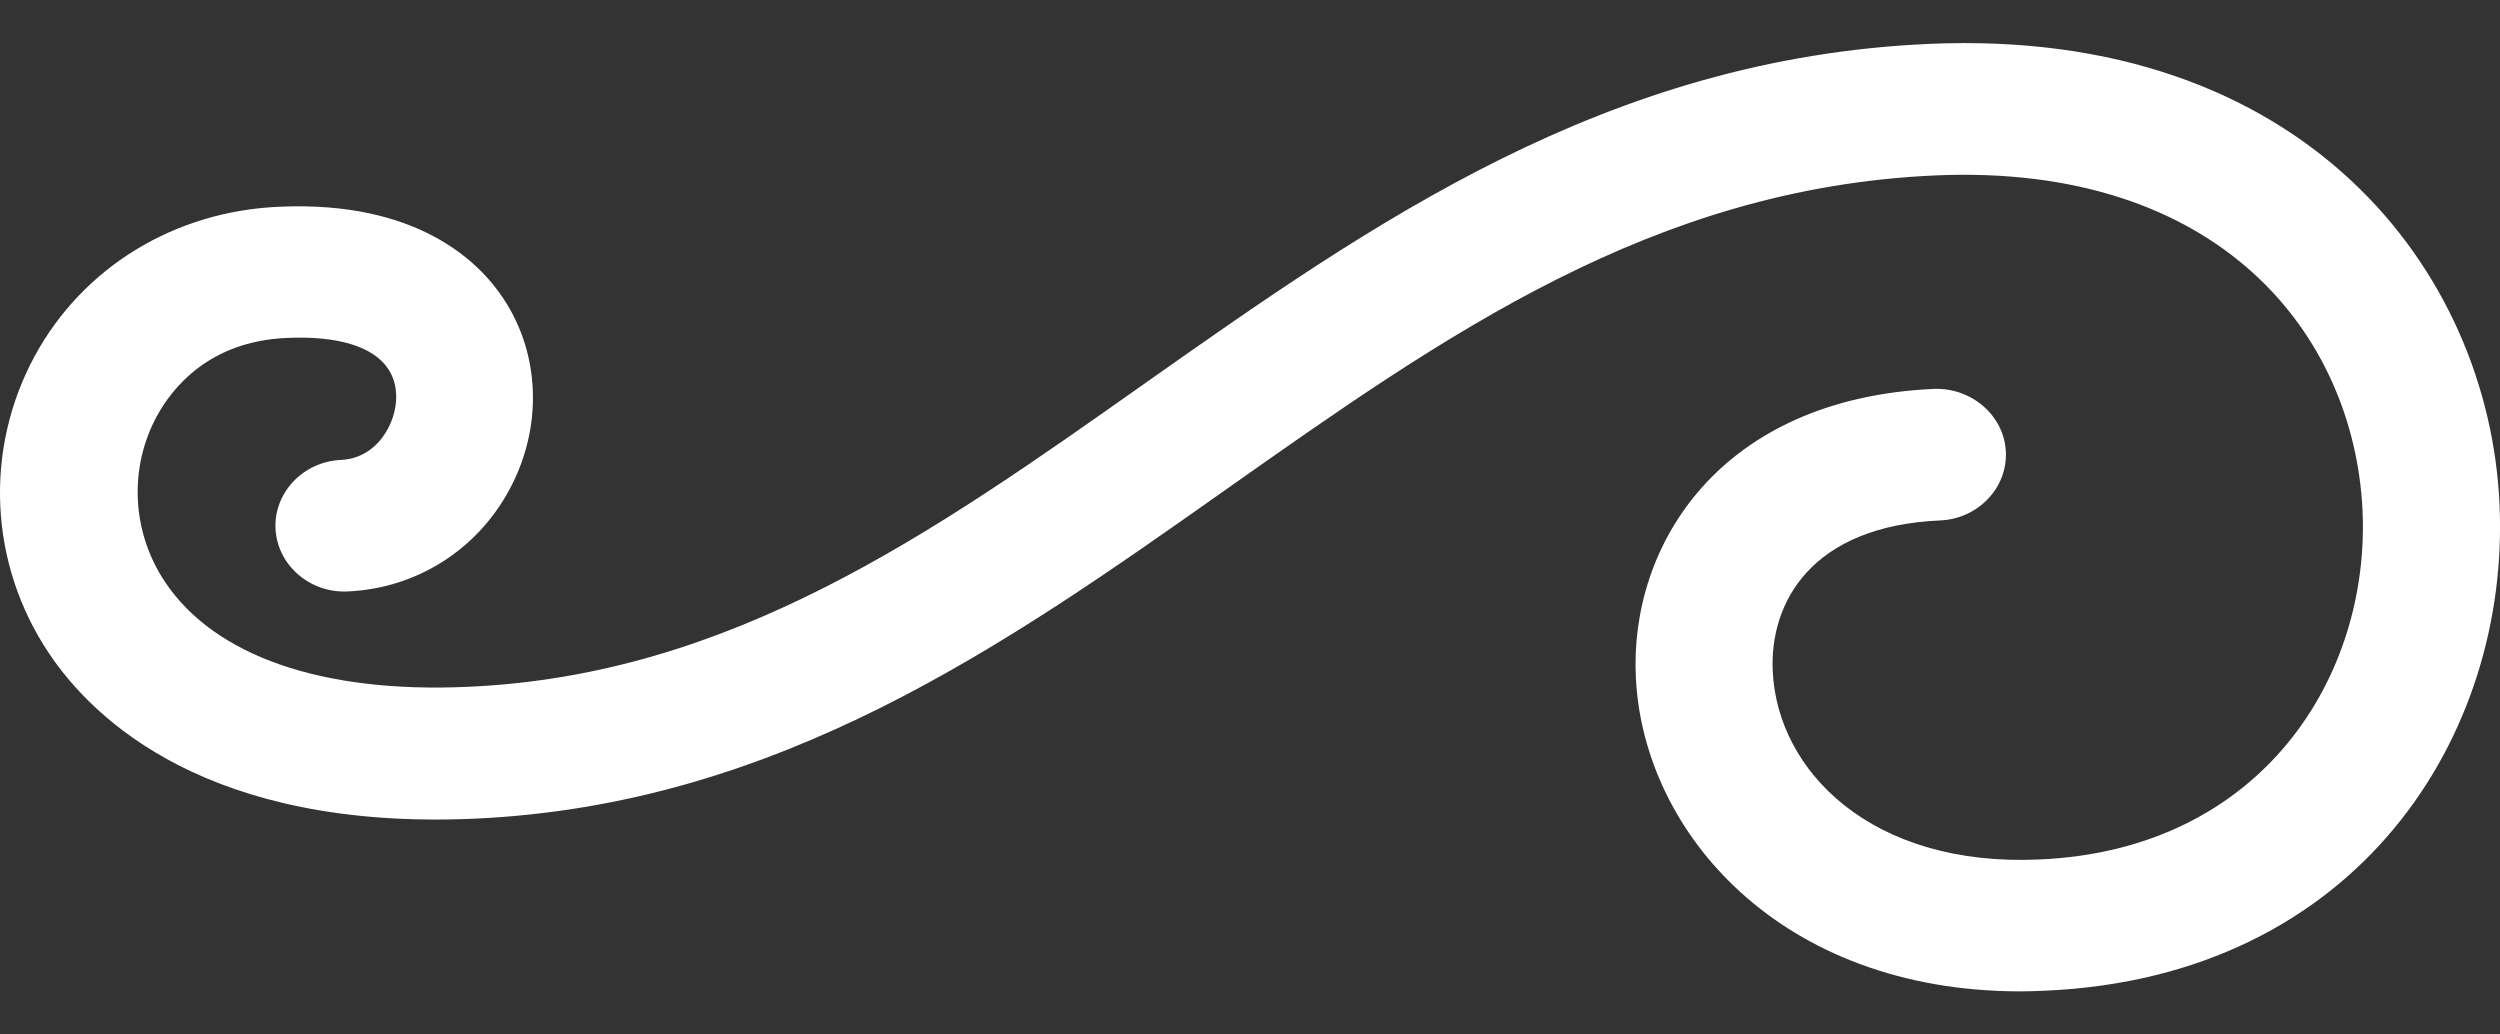 <svg width="29" height="12" viewBox="0 0 29 12" fill="none" xmlns="http://www.w3.org/2000/svg">
<rect x="0" y="0" width="29" height="12" fill="#333333" stroke="none"/>
<path d="M22.38 0.509C18.633 0.673 15.914 2.592 13.282 4.446C10.813 6.19 8.48 7.834 5.426 7.967C3.734 8.044 2.487 7.609 1.914 6.75C1.528 6.171 1.492 5.434 1.819 4.828C1.994 4.507 2.42 3.958 3.328 3.92C3.913 3.893 4.331 4.019 4.502 4.278C4.63 4.465 4.626 4.74 4.498 4.976C4.431 5.102 4.267 5.32 3.957 5.335C3.519 5.354 3.176 5.713 3.196 6.132C3.216 6.552 3.59 6.88 4.028 6.861C4.825 6.827 5.529 6.384 5.908 5.682C6.298 4.961 6.27 4.107 5.836 3.458C5.553 3.031 4.837 2.329 3.248 2.398C2.026 2.447 0.962 3.099 0.401 4.133C-0.188 5.224 -0.125 6.544 0.568 7.578C1.086 8.353 2.424 9.631 5.494 9.497C9.029 9.341 11.669 7.479 14.222 5.678C16.774 3.878 19.183 2.18 22.448 2.035C25.744 1.89 27.305 3.878 27.405 5.915C27.497 7.845 26.238 9.86 23.654 9.97C21.703 10.058 20.62 8.94 20.564 7.792C20.524 6.987 21.014 6.102 22.507 6.037C22.945 6.018 23.288 5.659 23.268 5.24C23.248 4.82 22.87 4.496 22.436 4.511C19.951 4.622 18.9 6.323 18.976 7.861C19.063 9.657 20.652 11.5 23.439 11.5C23.535 11.5 23.63 11.496 23.726 11.492C27.353 11.332 29.121 8.528 28.994 5.842C28.87 3.141 26.724 0.318 22.38 0.509Z" fill="white"/>
</svg>
